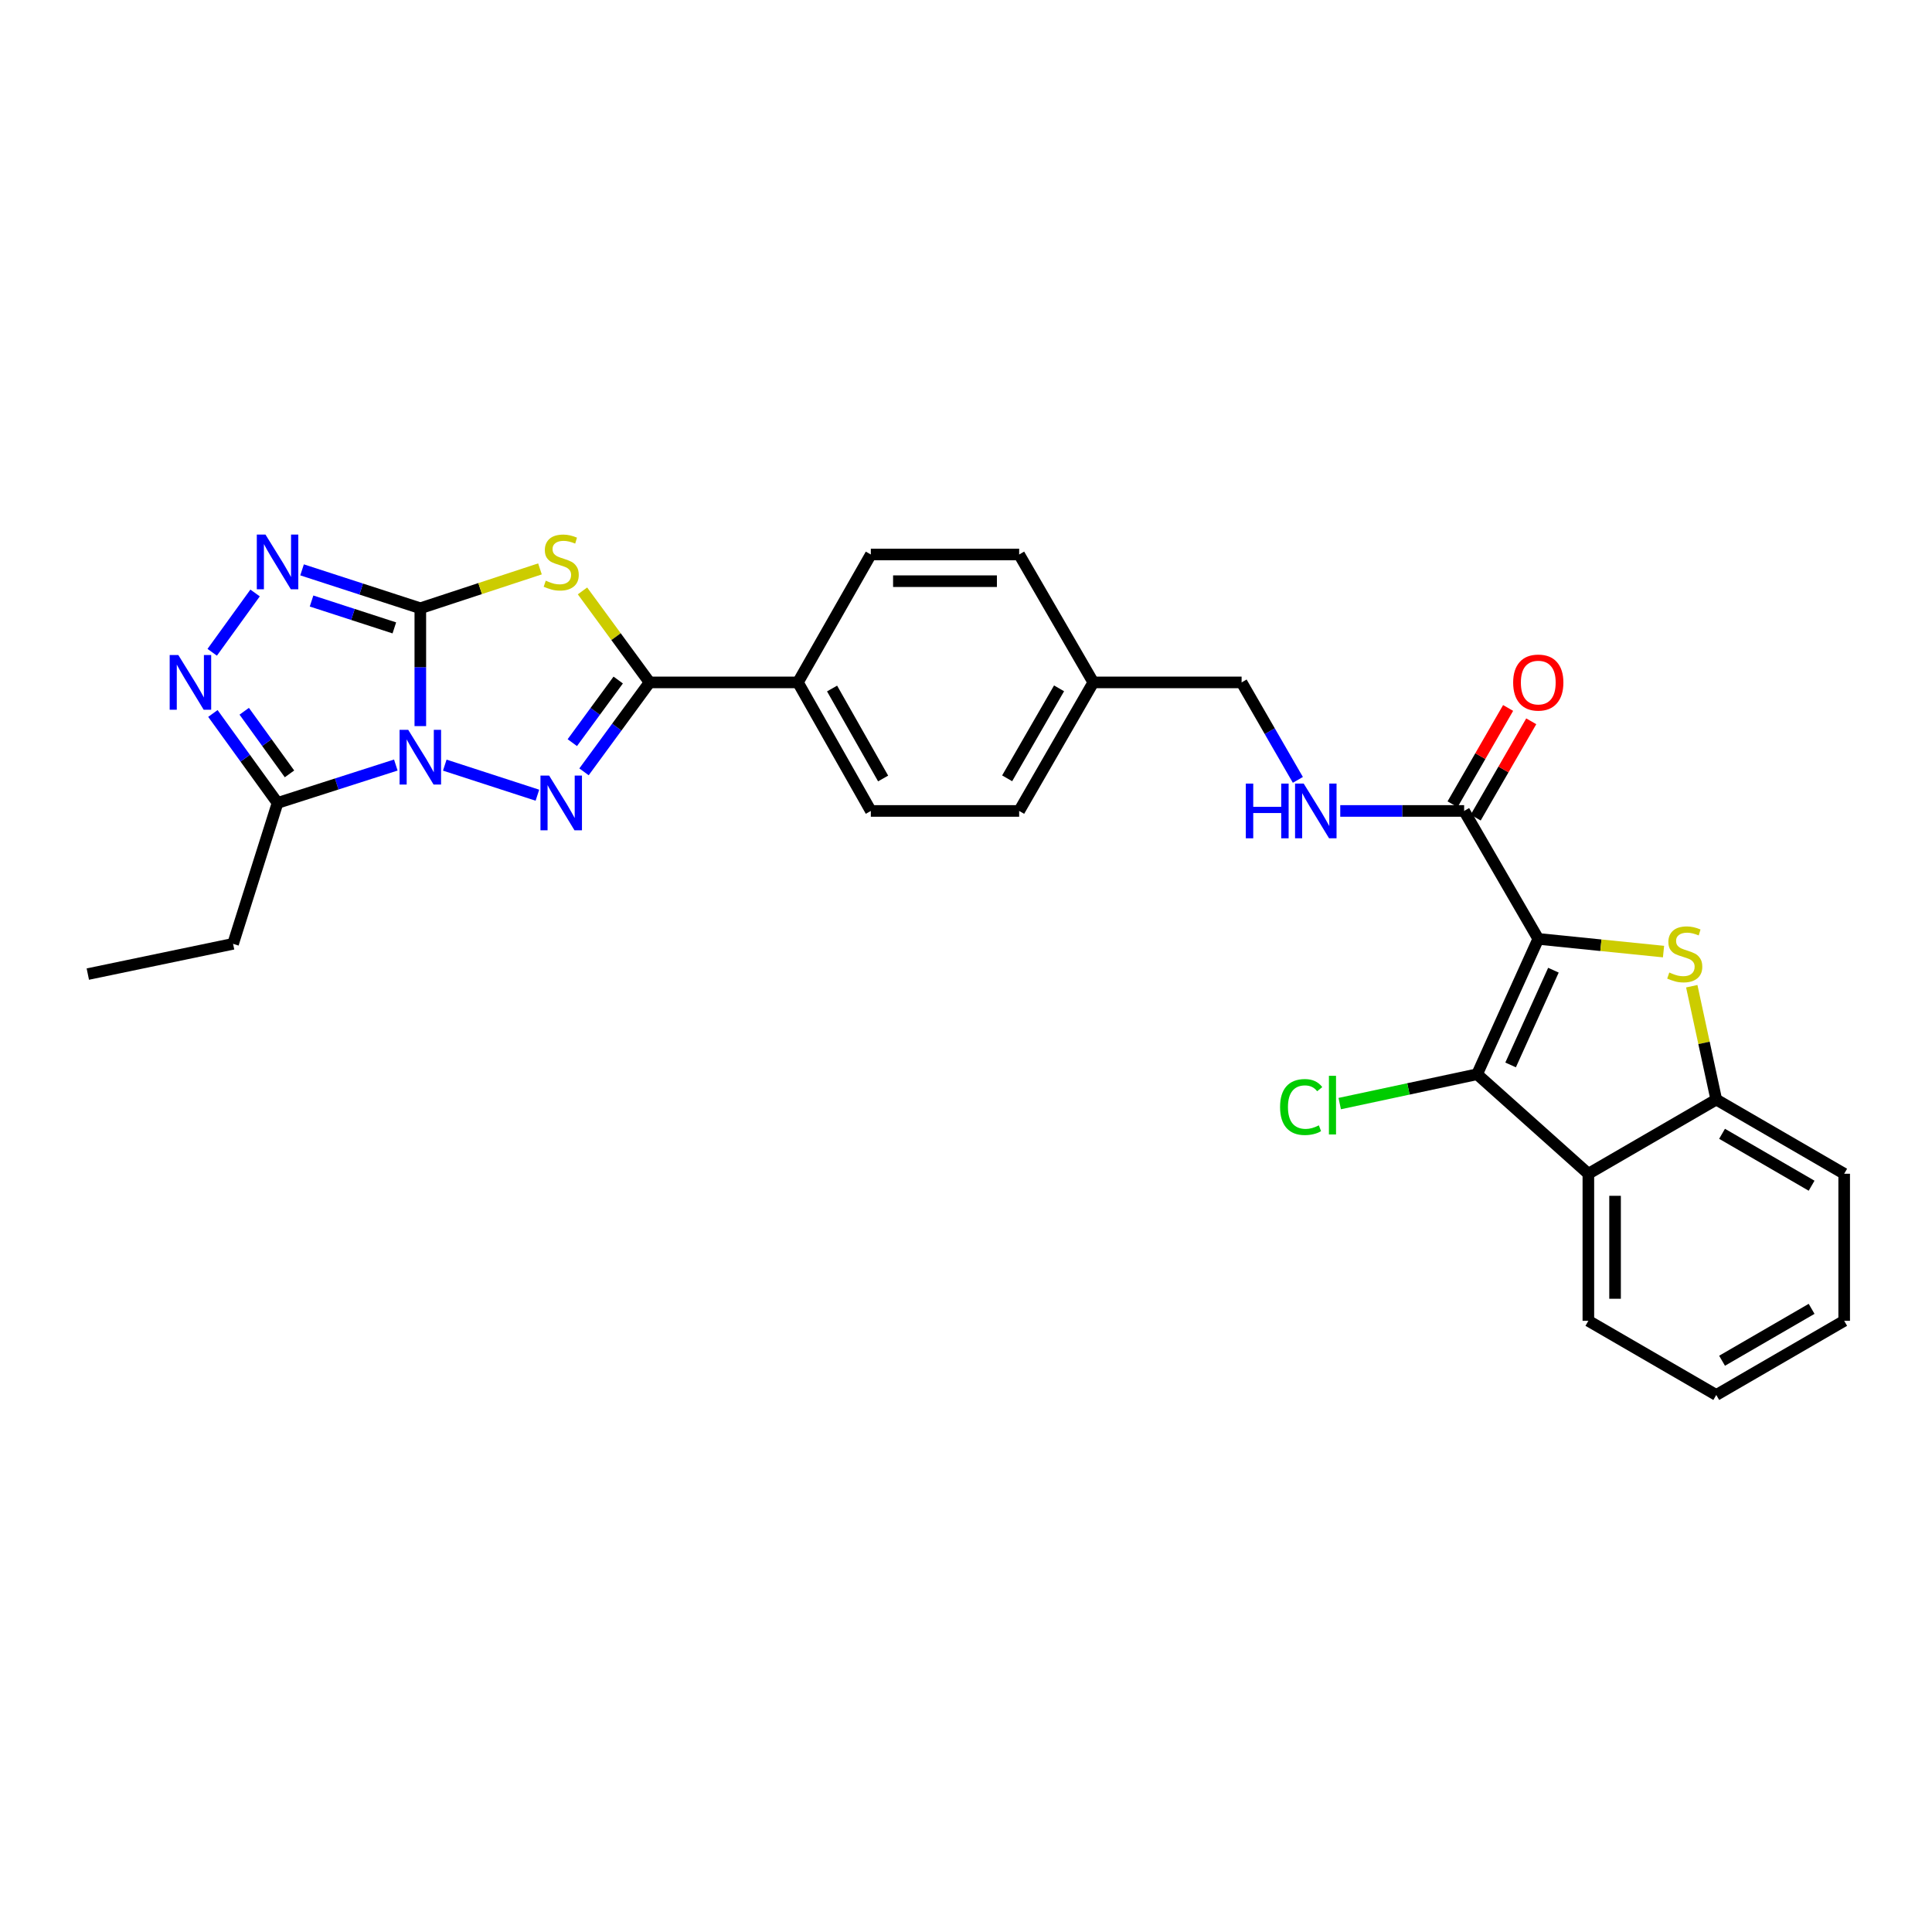 <?xml version='1.0' encoding='iso-8859-1'?>
<svg version='1.1' baseProfile='full'
              xmlns='http://www.w3.org/2000/svg'
                      xmlns:rdkit='http://www.rdkit.org/xml'
                      xmlns:xlink='http://www.w3.org/1999/xlink'
                  xml:space='preserve'
width='1000px' height='1000px' viewBox='0 0 1000 1000'>
<!-- END OF HEADER -->
<rect style='opacity:1.0;fill:#FFFFFF;stroke:none' width='1000' height='1000' x='0' y='0'> </rect>
<path class='bond-0' d='M 217.558,375.834 L 217.558,345.333' style='fill:none;fill-rule:evenodd;stroke:#0000FF;stroke-width:6px;stroke-linecap:butt;stroke-linejoin:miter;stroke-opacity:1' />
<path class='bond-0' d='M 217.558,345.333 L 217.558,314.833' style='fill:none;fill-rule:evenodd;stroke:#000000;stroke-width:6px;stroke-linecap:butt;stroke-linejoin:miter;stroke-opacity:1' />
<path class='bond-2' d='M 230.215,396.03 L 278.161,411.597' style='fill:none;fill-rule:evenodd;stroke:#0000FF;stroke-width:6px;stroke-linecap:butt;stroke-linejoin:miter;stroke-opacity:1' />
<path class='bond-8' d='M 204.878,395.984 L 174.271,405.791' style='fill:none;fill-rule:evenodd;stroke:#0000FF;stroke-width:6px;stroke-linecap:butt;stroke-linejoin:miter;stroke-opacity:1' />
<path class='bond-8' d='M 174.271,405.791 L 143.663,415.598' style='fill:none;fill-rule:evenodd;stroke:#000000;stroke-width:6px;stroke-linecap:butt;stroke-linejoin:miter;stroke-opacity:1' />
<path class='bond-3' d='M 217.558,314.833 L 248.522,304.646' style='fill:none;fill-rule:evenodd;stroke:#000000;stroke-width:6px;stroke-linecap:butt;stroke-linejoin:miter;stroke-opacity:1' />
<path class='bond-3' d='M 248.522,304.646 L 279.486,294.459' style='fill:none;fill-rule:evenodd;stroke:#CCCC00;stroke-width:6px;stroke-linecap:butt;stroke-linejoin:miter;stroke-opacity:1' />
<path class='bond-7' d='M 217.558,314.833 L 186.952,304.896' style='fill:none;fill-rule:evenodd;stroke:#000000;stroke-width:6px;stroke-linecap:butt;stroke-linejoin:miter;stroke-opacity:1' />
<path class='bond-7' d='M 186.952,304.896 L 156.346,294.959' style='fill:none;fill-rule:evenodd;stroke:#0000FF;stroke-width:6px;stroke-linecap:butt;stroke-linejoin:miter;stroke-opacity:1' />
<path class='bond-7' d='M 204.108,324.995 L 182.684,318.039' style='fill:none;fill-rule:evenodd;stroke:#000000;stroke-width:6px;stroke-linecap:butt;stroke-linejoin:miter;stroke-opacity:1' />
<path class='bond-7' d='M 182.684,318.039 L 161.26,311.083' style='fill:none;fill-rule:evenodd;stroke:#0000FF;stroke-width:6px;stroke-linecap:butt;stroke-linejoin:miter;stroke-opacity:1' />
<path class='bond-1' d='M 796.208,485.969 L 757.829,419.744' style='fill:none;fill-rule:evenodd;stroke:#000000;stroke-width:6px;stroke-linecap:butt;stroke-linejoin:miter;stroke-opacity:1' />
<path class='bond-5' d='M 796.208,485.969 L 828.622,489.254' style='fill:none;fill-rule:evenodd;stroke:#000000;stroke-width:6px;stroke-linecap:butt;stroke-linejoin:miter;stroke-opacity:1' />
<path class='bond-5' d='M 828.622,489.254 L 861.037,492.54' style='fill:none;fill-rule:evenodd;stroke:#CCCC00;stroke-width:6px;stroke-linecap:butt;stroke-linejoin:miter;stroke-opacity:1' />
<path class='bond-6' d='M 796.208,485.969 L 764.546,556.024' style='fill:none;fill-rule:evenodd;stroke:#000000;stroke-width:6px;stroke-linecap:butt;stroke-linejoin:miter;stroke-opacity:1' />
<path class='bond-6' d='M 804.051,502.168 L 781.888,551.207' style='fill:none;fill-rule:evenodd;stroke:#000000;stroke-width:6px;stroke-linecap:butt;stroke-linejoin:miter;stroke-opacity:1' />
<path class='bond-4' d='M 302.283,399.504 L 319.251,376.358' style='fill:none;fill-rule:evenodd;stroke:#0000FF;stroke-width:6px;stroke-linecap:butt;stroke-linejoin:miter;stroke-opacity:1' />
<path class='bond-4' d='M 319.251,376.358 L 336.219,353.212' style='fill:none;fill-rule:evenodd;stroke:#000000;stroke-width:6px;stroke-linecap:butt;stroke-linejoin:miter;stroke-opacity:1' />
<path class='bond-4' d='M 296.228,384.39 L 308.106,368.188' style='fill:none;fill-rule:evenodd;stroke:#0000FF;stroke-width:6px;stroke-linecap:butt;stroke-linejoin:miter;stroke-opacity:1' />
<path class='bond-4' d='M 308.106,368.188 L 319.983,351.985' style='fill:none;fill-rule:evenodd;stroke:#000000;stroke-width:6px;stroke-linecap:butt;stroke-linejoin:miter;stroke-opacity:1' />
<path class='bond-30' d='M 301.499,305.861 L 318.859,329.536' style='fill:none;fill-rule:evenodd;stroke:#CCCC00;stroke-width:6px;stroke-linecap:butt;stroke-linejoin:miter;stroke-opacity:1' />
<path class='bond-30' d='M 318.859,329.536 L 336.219,353.212' style='fill:none;fill-rule:evenodd;stroke:#000000;stroke-width:6px;stroke-linecap:butt;stroke-linejoin:miter;stroke-opacity:1' />
<path class='bond-13' d='M 336.219,353.212 L 413,353.212' style='fill:none;fill-rule:evenodd;stroke:#000000;stroke-width:6px;stroke-linecap:butt;stroke-linejoin:miter;stroke-opacity:1' />
<path class='bond-12' d='M 875.655,510.464 L 881.995,539.801' style='fill:none;fill-rule:evenodd;stroke:#CCCC00;stroke-width:6px;stroke-linecap:butt;stroke-linejoin:miter;stroke-opacity:1' />
<path class='bond-12' d='M 881.995,539.801 L 888.336,569.137' style='fill:none;fill-rule:evenodd;stroke:#000000;stroke-width:6px;stroke-linecap:butt;stroke-linejoin:miter;stroke-opacity:1' />
<path class='bond-10' d='M 764.546,556.024 L 822.134,607.532' style='fill:none;fill-rule:evenodd;stroke:#000000;stroke-width:6px;stroke-linecap:butt;stroke-linejoin:miter;stroke-opacity:1' />
<path class='bond-16' d='M 764.546,556.024 L 728.992,563.619' style='fill:none;fill-rule:evenodd;stroke:#000000;stroke-width:6px;stroke-linecap:butt;stroke-linejoin:miter;stroke-opacity:1' />
<path class='bond-16' d='M 728.992,563.619 L 693.438,571.214' style='fill:none;fill-rule:evenodd;stroke:#00CC00;stroke-width:6px;stroke-linecap:butt;stroke-linejoin:miter;stroke-opacity:1' />
<path class='bond-29' d='M 132.034,306.925 L 109.837,337.624' style='fill:none;fill-rule:evenodd;stroke:#0000FF;stroke-width:6px;stroke-linecap:butt;stroke-linejoin:miter;stroke-opacity:1' />
<path class='bond-9' d='M 143.663,415.598 L 126.928,392.447' style='fill:none;fill-rule:evenodd;stroke:#000000;stroke-width:6px;stroke-linecap:butt;stroke-linejoin:miter;stroke-opacity:1' />
<path class='bond-9' d='M 126.928,392.447 L 110.193,369.296' style='fill:none;fill-rule:evenodd;stroke:#0000FF;stroke-width:6px;stroke-linecap:butt;stroke-linejoin:miter;stroke-opacity:1' />
<path class='bond-9' d='M 149.842,400.557 L 138.128,384.351' style='fill:none;fill-rule:evenodd;stroke:#000000;stroke-width:6px;stroke-linecap:butt;stroke-linejoin:miter;stroke-opacity:1' />
<path class='bond-9' d='M 138.128,384.351 L 126.413,368.146' style='fill:none;fill-rule:evenodd;stroke:#0000FF;stroke-width:6px;stroke-linecap:butt;stroke-linejoin:miter;stroke-opacity:1' />
<path class='bond-21' d='M 143.663,415.598 L 120.639,488.525' style='fill:none;fill-rule:evenodd;stroke:#000000;stroke-width:6px;stroke-linecap:butt;stroke-linejoin:miter;stroke-opacity:1' />
<path class='bond-24' d='M 822.134,607.532 L 822.134,683.653' style='fill:none;fill-rule:evenodd;stroke:#000000;stroke-width:6px;stroke-linecap:butt;stroke-linejoin:miter;stroke-opacity:1' />
<path class='bond-24' d='M 835.953,618.95 L 835.953,672.235' style='fill:none;fill-rule:evenodd;stroke:#000000;stroke-width:6px;stroke-linecap:butt;stroke-linejoin:miter;stroke-opacity:1' />
<path class='bond-32' d='M 822.134,607.532 L 888.336,569.137' style='fill:none;fill-rule:evenodd;stroke:#000000;stroke-width:6px;stroke-linecap:butt;stroke-linejoin:miter;stroke-opacity:1' />
<path class='bond-11' d='M 757.829,419.744 L 725.771,419.744' style='fill:none;fill-rule:evenodd;stroke:#000000;stroke-width:6px;stroke-linecap:butt;stroke-linejoin:miter;stroke-opacity:1' />
<path class='bond-11' d='M 725.771,419.744 L 693.714,419.744' style='fill:none;fill-rule:evenodd;stroke:#0000FF;stroke-width:6px;stroke-linecap:butt;stroke-linejoin:miter;stroke-opacity:1' />
<path class='bond-15' d='M 763.814,423.196 L 778.192,398.27' style='fill:none;fill-rule:evenodd;stroke:#000000;stroke-width:6px;stroke-linecap:butt;stroke-linejoin:miter;stroke-opacity:1' />
<path class='bond-15' d='M 778.192,398.27 L 792.571,373.344' style='fill:none;fill-rule:evenodd;stroke:#FF0000;stroke-width:6px;stroke-linecap:butt;stroke-linejoin:miter;stroke-opacity:1' />
<path class='bond-15' d='M 751.843,416.291 L 766.222,391.365' style='fill:none;fill-rule:evenodd;stroke:#000000;stroke-width:6px;stroke-linecap:butt;stroke-linejoin:miter;stroke-opacity:1' />
<path class='bond-15' d='M 766.222,391.365 L 780.6,366.439' style='fill:none;fill-rule:evenodd;stroke:#FF0000;stroke-width:6px;stroke-linecap:butt;stroke-linejoin:miter;stroke-opacity:1' />
<path class='bond-25' d='M 888.336,569.137 L 954.545,607.532' style='fill:none;fill-rule:evenodd;stroke:#000000;stroke-width:6px;stroke-linecap:butt;stroke-linejoin:miter;stroke-opacity:1' />
<path class='bond-25' d='M 891.335,586.851 L 937.682,613.727' style='fill:none;fill-rule:evenodd;stroke:#000000;stroke-width:6px;stroke-linecap:butt;stroke-linejoin:miter;stroke-opacity:1' />
<path class='bond-17' d='M 413,353.212 L 450.742,419.744' style='fill:none;fill-rule:evenodd;stroke:#000000;stroke-width:6px;stroke-linecap:butt;stroke-linejoin:miter;stroke-opacity:1' />
<path class='bond-17' d='M 430.681,356.373 L 457.101,402.945' style='fill:none;fill-rule:evenodd;stroke:#000000;stroke-width:6px;stroke-linecap:butt;stroke-linejoin:miter;stroke-opacity:1' />
<path class='bond-18' d='M 413,353.212 L 450.742,287.002' style='fill:none;fill-rule:evenodd;stroke:#000000;stroke-width:6px;stroke-linecap:butt;stroke-linejoin:miter;stroke-opacity:1' />
<path class='bond-14' d='M 671.773,403.663 L 657.213,378.437' style='fill:none;fill-rule:evenodd;stroke:#0000FF;stroke-width:6px;stroke-linecap:butt;stroke-linejoin:miter;stroke-opacity:1' />
<path class='bond-14' d='M 657.213,378.437 L 642.653,353.212' style='fill:none;fill-rule:evenodd;stroke:#000000;stroke-width:6px;stroke-linecap:butt;stroke-linejoin:miter;stroke-opacity:1' />
<path class='bond-23' d='M 450.742,419.744 L 527.516,419.744' style='fill:none;fill-rule:evenodd;stroke:#000000;stroke-width:6px;stroke-linecap:butt;stroke-linejoin:miter;stroke-opacity:1' />
<path class='bond-22' d='M 450.742,287.002 L 527.516,287.002' style='fill:none;fill-rule:evenodd;stroke:#000000;stroke-width:6px;stroke-linecap:butt;stroke-linejoin:miter;stroke-opacity:1' />
<path class='bond-22' d='M 462.258,300.821 L 516,300.821' style='fill:none;fill-rule:evenodd;stroke:#000000;stroke-width:6px;stroke-linecap:butt;stroke-linejoin:miter;stroke-opacity:1' />
<path class='bond-19' d='M 642.653,353.212 L 565.895,353.212' style='fill:none;fill-rule:evenodd;stroke:#000000;stroke-width:6px;stroke-linecap:butt;stroke-linejoin:miter;stroke-opacity:1' />
<path class='bond-20' d='M 565.895,353.212 L 527.516,287.002' style='fill:none;fill-rule:evenodd;stroke:#000000;stroke-width:6px;stroke-linecap:butt;stroke-linejoin:miter;stroke-opacity:1' />
<path class='bond-31' d='M 565.895,353.212 L 527.516,419.744' style='fill:none;fill-rule:evenodd;stroke:#000000;stroke-width:6px;stroke-linecap:butt;stroke-linejoin:miter;stroke-opacity:1' />
<path class='bond-31' d='M 548.167,356.286 L 521.302,402.859' style='fill:none;fill-rule:evenodd;stroke:#000000;stroke-width:6px;stroke-linecap:butt;stroke-linejoin:miter;stroke-opacity:1' />
<path class='bond-26' d='M 120.639,488.525 L 45.455,504.187' style='fill:none;fill-rule:evenodd;stroke:#000000;stroke-width:6px;stroke-linecap:butt;stroke-linejoin:miter;stroke-opacity:1' />
<path class='bond-27' d='M 822.134,683.653 L 888.336,722.032' style='fill:none;fill-rule:evenodd;stroke:#000000;stroke-width:6px;stroke-linecap:butt;stroke-linejoin:miter;stroke-opacity:1' />
<path class='bond-28' d='M 954.545,607.532 L 954.545,683.653' style='fill:none;fill-rule:evenodd;stroke:#000000;stroke-width:6px;stroke-linecap:butt;stroke-linejoin:miter;stroke-opacity:1' />
<path class='bond-33' d='M 888.336,722.032 L 954.545,683.653' style='fill:none;fill-rule:evenodd;stroke:#000000;stroke-width:6px;stroke-linecap:butt;stroke-linejoin:miter;stroke-opacity:1' />
<path class='bond-33' d='M 891.337,704.319 L 937.684,677.454' style='fill:none;fill-rule:evenodd;stroke:#000000;stroke-width:6px;stroke-linecap:butt;stroke-linejoin:miter;stroke-opacity:1' />
<path  class='atom-0' d='M 211.298 377.761
L 220.578 392.761
Q 221.498 394.241, 222.978 396.921
Q 224.458 399.601, 224.538 399.761
L 224.538 377.761
L 228.298 377.761
L 228.298 406.081
L 224.418 406.081
L 214.458 389.681
Q 213.298 387.761, 212.058 385.561
Q 210.858 383.361, 210.498 382.681
L 210.498 406.081
L 206.818 406.081
L 206.818 377.761
L 211.298 377.761
' fill='#0000FF'/>
<path  class='atom-3' d='M 284.225 401.438
L 293.505 416.438
Q 294.425 417.918, 295.905 420.598
Q 297.385 423.278, 297.465 423.438
L 297.465 401.438
L 301.225 401.438
L 301.225 429.758
L 297.345 429.758
L 287.385 413.358
Q 286.225 411.438, 284.985 409.238
Q 283.785 407.038, 283.425 406.358
L 283.425 429.758
L 279.745 429.758
L 279.745 401.438
L 284.225 401.438
' fill='#0000FF'/>
<path  class='atom-4' d='M 282.485 300.561
Q 282.805 300.681, 284.125 301.241
Q 285.445 301.801, 286.885 302.161
Q 288.365 302.481, 289.805 302.481
Q 292.485 302.481, 294.045 301.201
Q 295.605 299.881, 295.605 297.601
Q 295.605 296.041, 294.805 295.081
Q 294.045 294.121, 292.845 293.601
Q 291.645 293.081, 289.645 292.481
Q 287.125 291.721, 285.605 291.001
Q 284.125 290.281, 283.045 288.761
Q 282.005 287.241, 282.005 284.681
Q 282.005 281.121, 284.405 278.921
Q 286.845 276.721, 291.645 276.721
Q 294.925 276.721, 298.645 278.281
L 297.725 281.361
Q 294.325 279.961, 291.765 279.961
Q 289.005 279.961, 287.485 281.121
Q 285.965 282.241, 286.005 284.201
Q 286.005 285.721, 286.765 286.641
Q 287.565 287.561, 288.685 288.081
Q 289.845 288.601, 291.765 289.201
Q 294.325 290.001, 295.845 290.801
Q 297.365 291.601, 298.445 293.241
Q 299.565 294.841, 299.565 297.601
Q 299.565 301.521, 296.925 303.641
Q 294.325 305.721, 289.965 305.721
Q 287.445 305.721, 285.525 305.161
Q 283.645 304.641, 281.405 303.721
L 282.485 300.561
' fill='#CCCC00'/>
<path  class='atom-6' d='M 864.022 503.374
Q 864.342 503.494, 865.662 504.054
Q 866.982 504.614, 868.422 504.974
Q 869.902 505.294, 871.342 505.294
Q 874.022 505.294, 875.582 504.014
Q 877.142 502.694, 877.142 500.414
Q 877.142 498.854, 876.342 497.894
Q 875.582 496.934, 874.382 496.414
Q 873.182 495.894, 871.182 495.294
Q 868.662 494.534, 867.142 493.814
Q 865.662 493.094, 864.582 491.574
Q 863.542 490.054, 863.542 487.494
Q 863.542 483.934, 865.942 481.734
Q 868.382 479.534, 873.182 479.534
Q 876.462 479.534, 880.182 481.094
L 879.262 484.174
Q 875.862 482.774, 873.302 482.774
Q 870.542 482.774, 869.022 483.934
Q 867.502 485.054, 867.542 487.014
Q 867.542 488.534, 868.302 489.454
Q 869.102 490.374, 870.222 490.894
Q 871.382 491.414, 873.302 492.014
Q 875.862 492.814, 877.382 493.614
Q 878.902 494.414, 879.982 496.054
Q 881.102 497.654, 881.102 500.414
Q 881.102 504.334, 878.462 506.454
Q 875.862 508.534, 871.502 508.534
Q 868.982 508.534, 867.062 507.974
Q 865.182 507.454, 862.942 506.534
L 864.022 503.374
' fill='#CCCC00'/>
<path  class='atom-8' d='M 137.403 276.681
L 146.683 291.681
Q 147.603 293.161, 149.083 295.841
Q 150.563 298.521, 150.643 298.681
L 150.643 276.681
L 154.403 276.681
L 154.403 305.001
L 150.523 305.001
L 140.563 288.601
Q 139.403 286.681, 138.163 284.481
Q 136.963 282.281, 136.603 281.601
L 136.603 305.001
L 132.923 305.001
L 132.923 276.681
L 137.403 276.681
' fill='#0000FF'/>
<path  class='atom-10' d='M 92.306 339.052
L 101.586 354.052
Q 102.506 355.532, 103.986 358.212
Q 105.466 360.892, 105.546 361.052
L 105.546 339.052
L 109.306 339.052
L 109.306 367.372
L 105.426 367.372
L 95.466 350.972
Q 94.306 349.052, 93.067 346.852
Q 91.867 344.652, 91.507 343.972
L 91.507 367.372
L 87.826 367.372
L 87.826 339.052
L 92.306 339.052
' fill='#0000FF'/>
<path  class='atom-15' d='M 644.835 405.584
L 648.675 405.584
L 648.675 417.624
L 663.155 417.624
L 663.155 405.584
L 666.995 405.584
L 666.995 433.904
L 663.155 433.904
L 663.155 420.824
L 648.675 420.824
L 648.675 433.904
L 644.835 433.904
L 644.835 405.584
' fill='#0000FF'/>
<path  class='atom-15' d='M 674.795 405.584
L 684.075 420.584
Q 684.995 422.064, 686.475 424.744
Q 687.955 427.424, 688.035 427.584
L 688.035 405.584
L 691.795 405.584
L 691.795 433.904
L 687.915 433.904
L 677.955 417.504
Q 676.795 415.584, 675.555 413.384
Q 674.355 411.184, 673.995 410.504
L 673.995 433.904
L 670.315 433.904
L 670.315 405.584
L 674.795 405.584
' fill='#0000FF'/>
<path  class='atom-16' d='M 783.208 353.292
Q 783.208 346.492, 786.568 342.692
Q 789.928 338.892, 796.208 338.892
Q 802.488 338.892, 805.848 342.692
Q 809.208 346.492, 809.208 353.292
Q 809.208 360.172, 805.808 364.092
Q 802.408 367.972, 796.208 367.972
Q 789.968 367.972, 786.568 364.092
Q 783.208 360.212, 783.208 353.292
M 796.208 364.772
Q 800.528 364.772, 802.848 361.892
Q 805.208 358.972, 805.208 353.292
Q 805.208 347.732, 802.848 344.932
Q 800.528 342.092, 796.208 342.092
Q 791.888 342.092, 789.528 344.892
Q 787.208 347.692, 787.208 353.292
Q 787.208 359.012, 789.528 361.892
Q 791.888 364.772, 796.208 364.772
' fill='#FF0000'/>
<path  class='atom-17' d='M 662.564 572.996
Q 662.564 565.956, 665.844 562.276
Q 669.164 558.556, 675.444 558.556
Q 681.284 558.556, 684.404 562.676
L 681.764 564.836
Q 679.484 561.836, 675.444 561.836
Q 671.164 561.836, 668.884 564.716
Q 666.644 567.556, 666.644 572.996
Q 666.644 578.596, 668.964 581.476
Q 671.324 584.356, 675.884 584.356
Q 679.004 584.356, 682.644 582.476
L 683.764 585.476
Q 682.284 586.436, 680.044 586.996
Q 677.804 587.556, 675.324 587.556
Q 669.164 587.556, 665.844 583.796
Q 662.564 580.036, 662.564 572.996
' fill='#00CC00'/>
<path  class='atom-17' d='M 687.844 556.836
L 691.524 556.836
L 691.524 587.196
L 687.844 587.196
L 687.844 556.836
' fill='#00CC00'/>
</svg>
